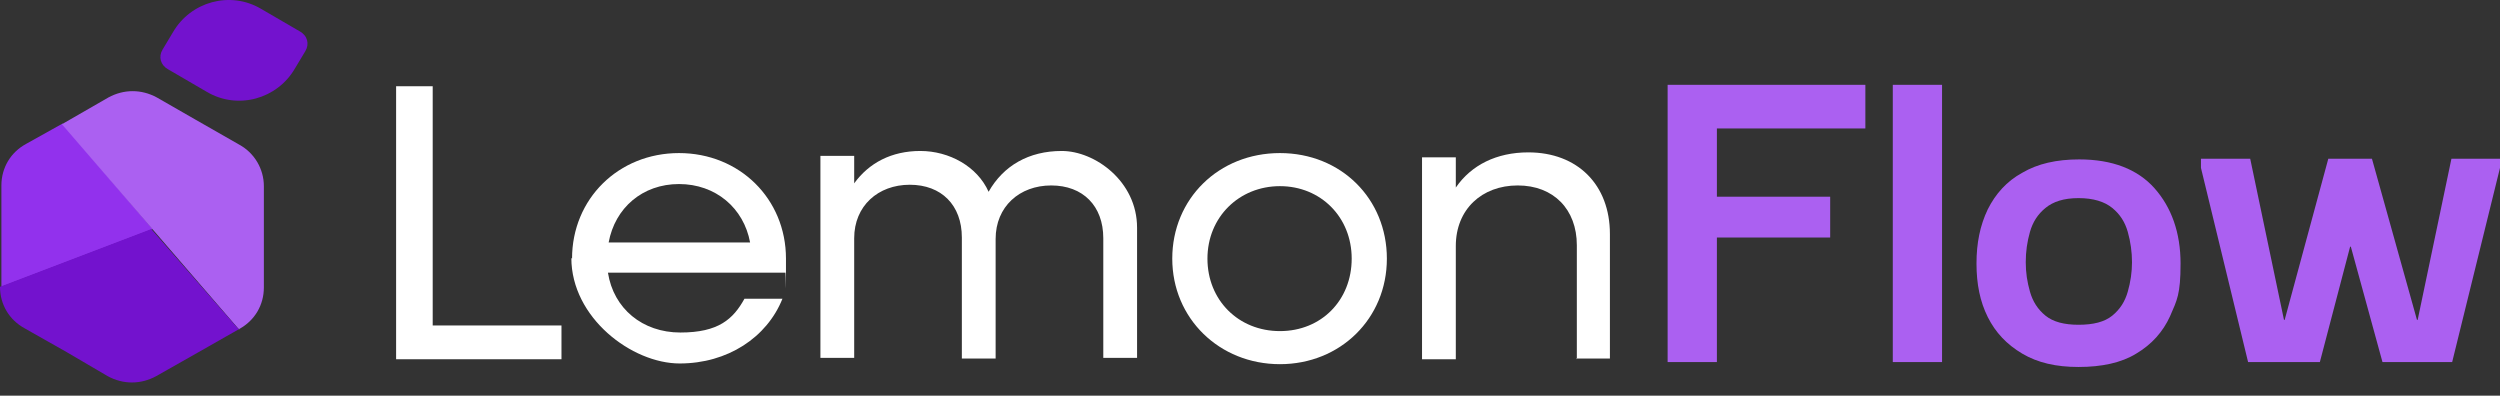 <svg width="139" height="22" viewBox="0 0 139 22" fill="none" xmlns="http://www.w3.org/2000/svg">
<rect x="0" y="0" width="139" height="22" fill="#333333" stroke="none"/>
<path d="M95.459 20.131H92.72V4.716H103.714V7.142H95.459V10.937H101.758V13.206H95.459V20.17V20.131Z" fill="#AB60F1"/>
<path d="M105.239 20.131V4.716H107.978V20.131H105.239Z" fill="#AB60F1"/>
<path d="M115.566 20.404C114.314 20.404 113.297 20.17 112.436 19.661C111.575 19.152 110.949 18.487 110.519 17.627C110.089 16.766 109.893 15.788 109.893 14.653C109.893 13.519 110.089 12.541 110.519 11.641C110.949 10.78 111.575 10.076 112.436 9.607C113.297 9.098 114.353 8.863 115.605 8.863C117.444 8.863 118.852 9.411 119.791 10.467C120.73 11.524 121.239 12.932 121.239 14.653C121.239 16.375 121.043 16.688 120.652 17.588C120.261 18.448 119.635 19.152 118.774 19.661C117.952 20.17 116.857 20.404 115.566 20.404ZM115.566 18.057C116.387 18.057 117.013 17.901 117.444 17.549C117.874 17.196 118.148 16.766 118.304 16.218C118.461 15.671 118.539 15.123 118.539 14.575C118.539 14.027 118.461 13.441 118.304 12.893C118.148 12.345 117.874 11.915 117.444 11.563C117.013 11.211 116.387 11.015 115.566 11.015C114.744 11.015 114.157 11.211 113.727 11.563C113.297 11.915 113.023 12.345 112.866 12.893C112.71 13.441 112.632 13.988 112.632 14.575C112.632 15.162 112.71 15.671 112.866 16.218C113.023 16.766 113.297 17.196 113.727 17.549C114.157 17.901 114.783 18.057 115.566 18.057Z" fill="#AB60F1"/>
<path d="M124.994 20.131L122.373 9.333V8.824H125.111L126.989 17.783H127.028L129.454 8.824H131.88L134.383 17.783H134.423L136.3 8.824H139V9.333L136.34 20.131H132.466L130.706 13.714H130.667L128.984 20.131H125.033H124.994Z" fill="#AB60F1"/>
<path d="M22.024 4.795H24.058V18.096H31.218V19.974H22.024V4.795Z" fill="white"/>
<path d="M31.806 14.38C31.806 11.054 34.389 8.511 37.753 8.511C41.118 8.511 43.7 11.054 43.7 14.38C43.7 17.705 43.7 14.967 43.661 15.162H33.802C34.115 17.157 35.719 18.488 37.831 18.488C39.944 18.488 40.766 17.744 41.392 16.61H43.504C42.643 18.762 40.453 20.209 37.792 20.209C35.132 20.209 31.767 17.666 31.767 14.341L31.806 14.38ZM33.841 13.48H41.705C41.352 11.563 39.788 10.233 37.753 10.233C35.719 10.233 34.193 11.563 33.841 13.48Z" fill="white"/>
<path d="M61.343 19.974V13.245C61.343 11.445 60.208 10.311 58.448 10.311C56.687 10.311 55.357 11.485 55.357 13.284V19.935H53.479V13.206C53.479 11.406 52.344 10.272 50.584 10.272C48.824 10.272 47.493 11.445 47.493 13.245V19.896H45.615V8.668H47.493V10.194C48.315 9.059 49.567 8.394 51.171 8.394C52.775 8.394 54.34 9.255 54.966 10.663C55.787 9.215 57.196 8.394 59.035 8.394C60.873 8.394 63.221 10.076 63.221 12.658V19.896H61.343V19.974Z" fill="white"/>
<path d="M65.178 14.38C65.178 11.054 67.76 8.511 71.164 8.511C74.567 8.511 77.11 11.054 77.11 14.38C77.11 17.705 74.528 20.248 71.164 20.248C67.799 20.248 65.178 17.705 65.178 14.38ZM75.154 14.38C75.154 12.072 73.433 10.35 71.164 10.35C68.895 10.35 67.134 12.072 67.134 14.38C67.134 16.688 68.856 18.409 71.164 18.409C73.472 18.409 75.154 16.688 75.154 14.38Z" fill="white"/>
<path d="M87.672 19.974V13.636C87.672 11.641 86.381 10.311 84.386 10.311C82.39 10.311 80.943 11.641 80.943 13.675V19.974H79.065V8.746H80.943V10.428C81.803 9.176 83.212 8.472 84.972 8.472C87.711 8.472 89.511 10.272 89.511 13.01V19.935H87.633L87.672 19.974Z" fill="white"/>
<path fill-rule="evenodd" clip-rule="evenodd" d="M16.666 1.743L14.514 0.491C12.792 -0.526 10.601 0.1 9.623 1.782L9.037 2.76C8.802 3.152 8.919 3.621 9.35 3.856L11.501 5.108C13.223 6.125 15.414 5.499 16.392 3.817L16.979 2.839C17.213 2.447 17.096 1.978 16.666 1.743Z" fill="#7312CE"/>
<path d="M3.482 6.868L1.447 8.003C0.587 8.472 0.078 9.333 0.078 10.311V15.945L8.489 12.737L3.443 6.829L3.482 6.868Z" fill="#9231ED"/>
<path d="M13.301 18.292C14.162 17.822 14.671 16.962 14.671 15.984V10.35C14.671 9.411 14.162 8.511 13.301 8.042L10.836 6.633L8.724 5.421C7.863 4.951 6.885 4.951 6.024 5.421L3.442 6.907L13.301 18.331V18.292Z" fill="#AB60F1"/>
<path d="M13.302 18.292L11.033 19.583L8.685 20.913C7.824 21.383 6.846 21.383 5.986 20.913L3.717 19.583L1.369 18.253C0.509 17.784 0 16.923 0 15.945L8.411 12.737L13.223 18.253L13.302 18.292Z" fill="#7312CE"/>
</svg>
